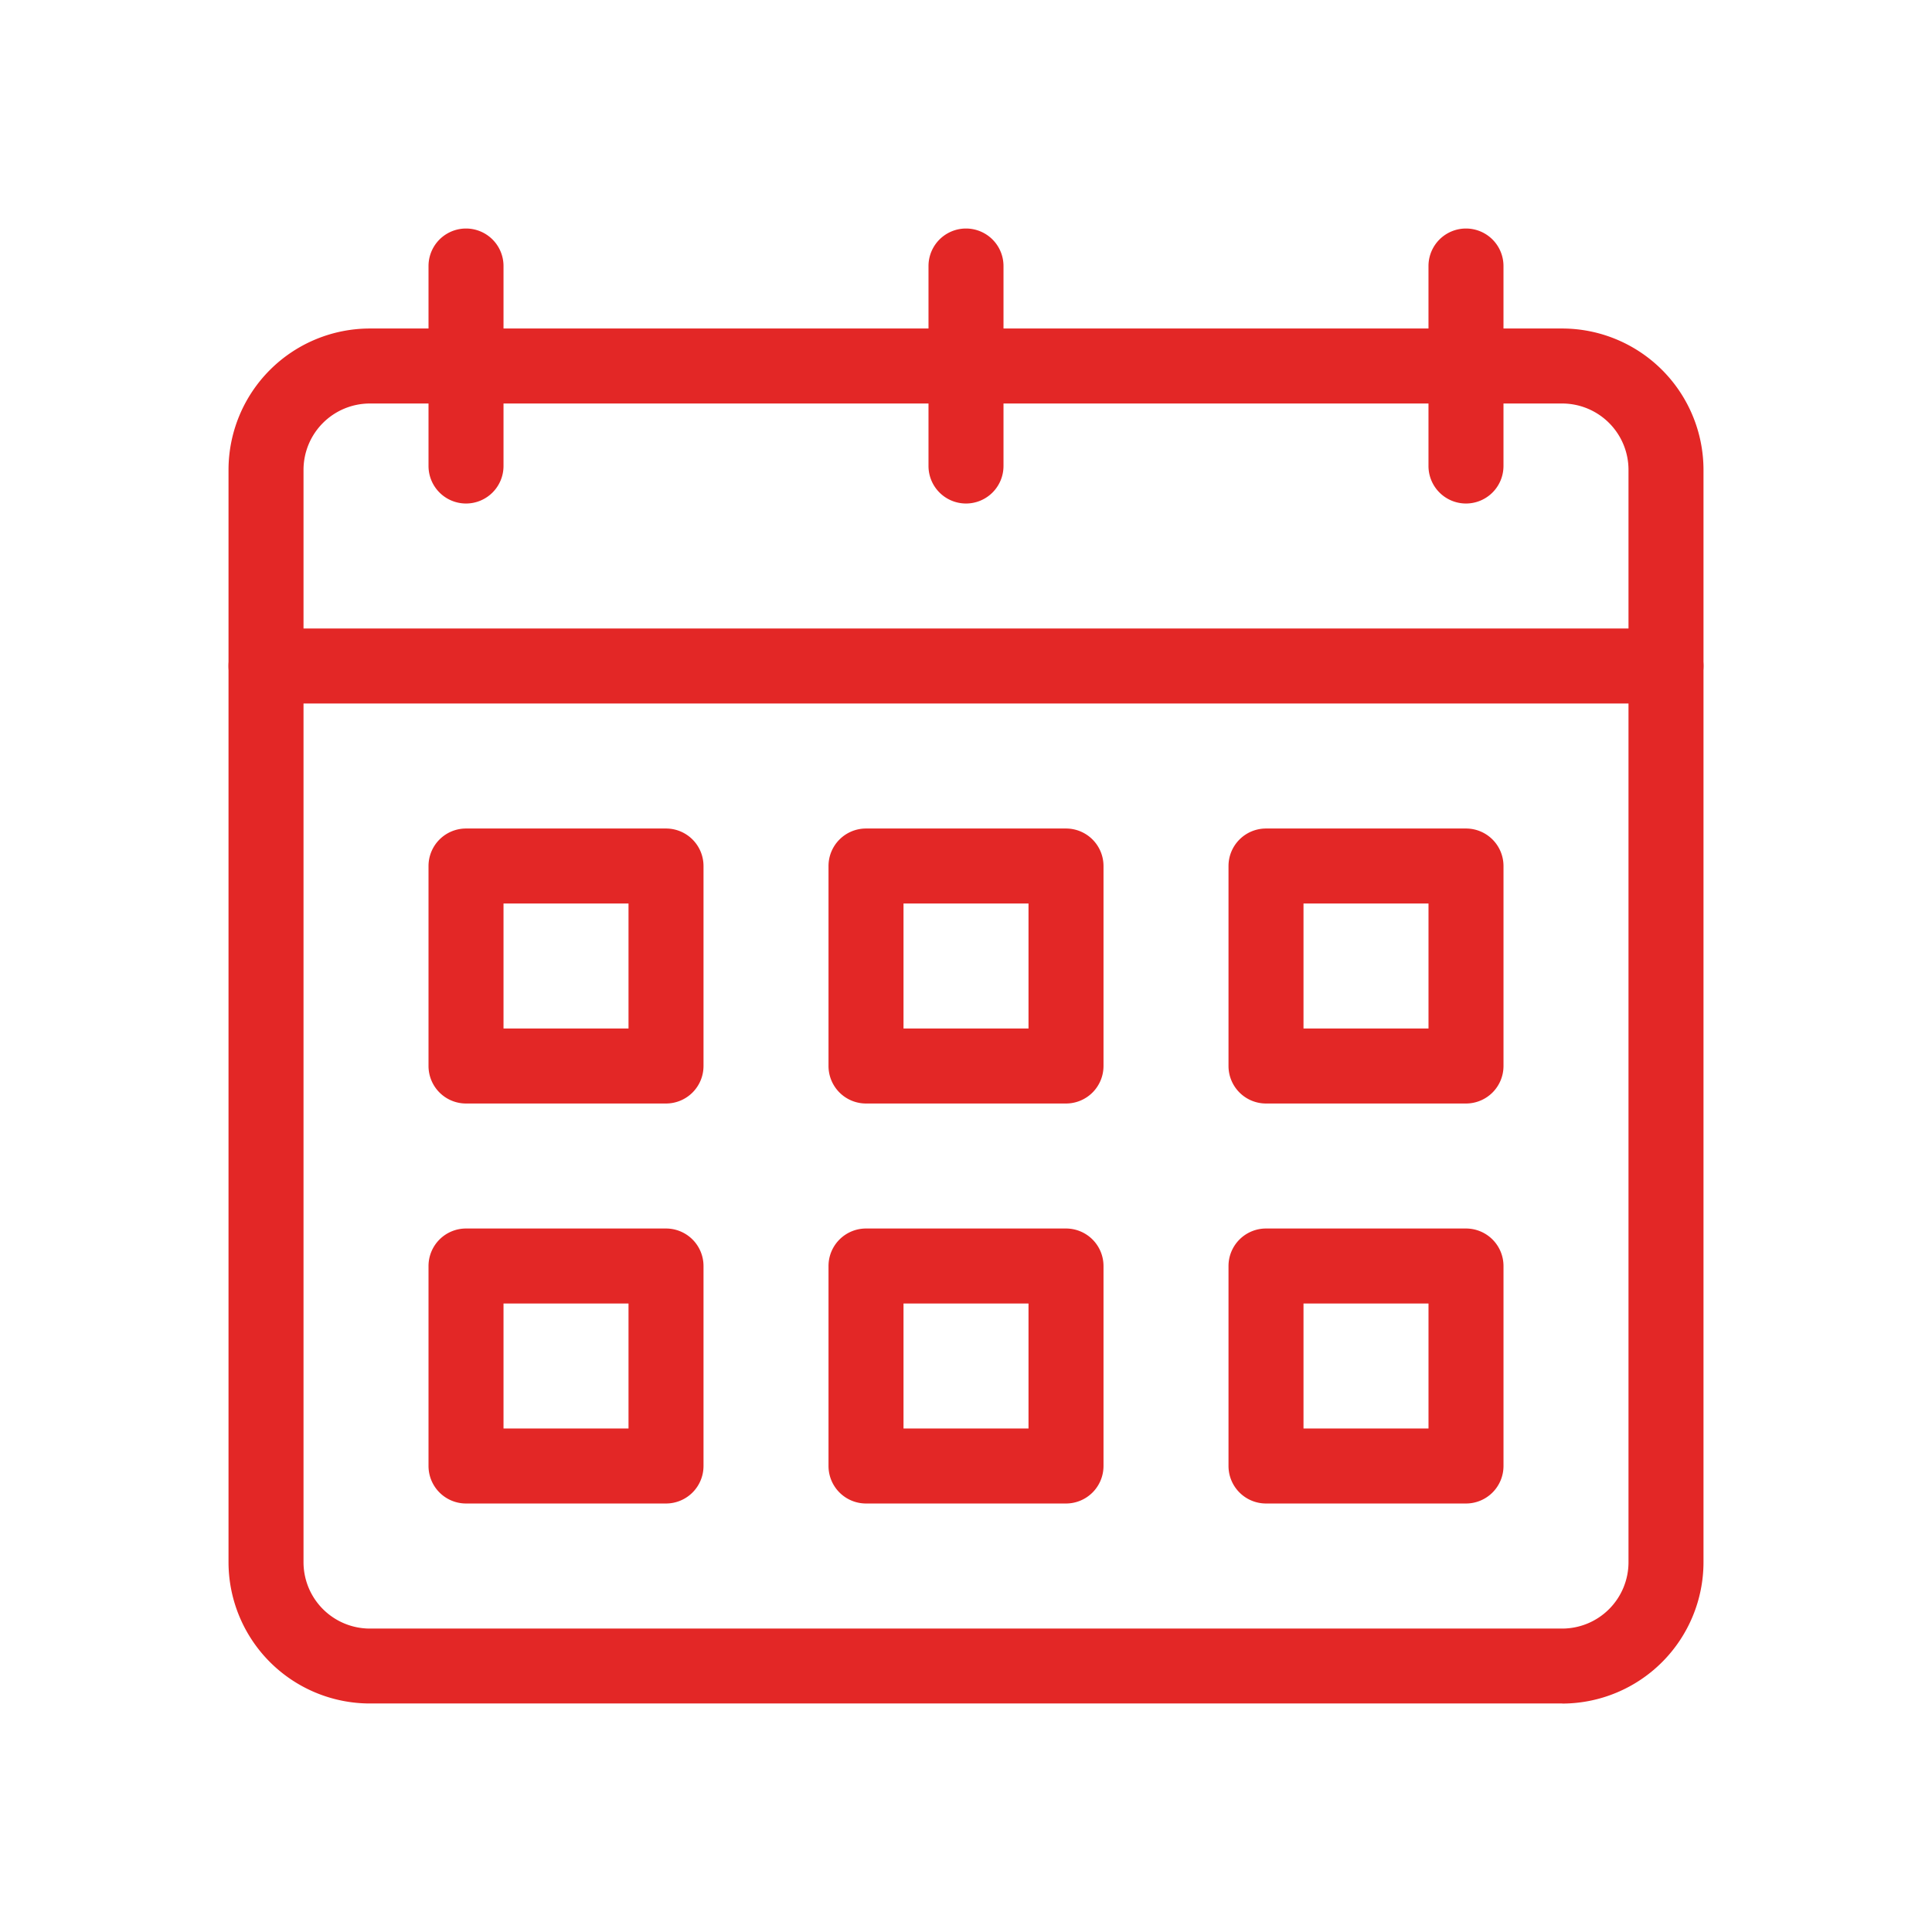 <svg xmlns="http://www.w3.org/2000/svg" xmlns:xlink="http://www.w3.org/1999/xlink" width="110" height="110" viewBox="0 0 110 110">
  <defs>
    <clipPath id="clip-path">
      <rect id="長方形_1004" data-name="長方形 1004" width="110" height="110" transform="translate(996 571)" fill="#fff" stroke="#707070" stroke-width="1"/>
    </clipPath>
    <clipPath id="clip-path-2">
      <rect id="長方形_984" data-name="長方形 984" width="84" height="84" transform="translate(-0.011 -0.011)" fill="#e32726"/>
    </clipPath>
  </defs>
  <g id="recruitNum03" transform="translate(-996 -571)" clip-path="url(#clip-path)">
    <g id="グループ_588" data-name="グループ 588" transform="translate(1009.011 584.011)">
      <g id="グループ_587" data-name="グループ 587" clip-path="url(#clip-path-2)">
        <path id="パス_1592" data-name="パス 1592" d="M75.937,80.285H8.042A8.052,8.052,0,0,1,0,72.24v-62.2A8.052,8.052,0,0,1,8.042,2H75.937a8.054,8.054,0,0,1,8.042,8.045v62.2a8.054,8.054,0,0,1-8.042,8.045M8.042,6.27A3.779,3.779,0,0,0,4.27,10.045v62.2a3.779,3.779,0,0,0,3.772,3.775H75.937a3.779,3.779,0,0,0,3.772-3.775v-62.2A3.779,3.779,0,0,0,75.937,6.27Z" transform="translate(0 3.693)" fill="#e32726"/>
        <path id="パス_1593" data-name="パス 1593" d="M81.843,12.27H2.135a2.135,2.135,0,0,1,0-4.27H81.843a2.135,2.135,0,1,1,0,4.27" transform="translate(0 14.774)" fill="#e32726"/>
        <path id="パス_1594" data-name="パス 1594" d="M16.135,15.657A2.136,2.136,0,0,1,14,13.522V2.135a2.135,2.135,0,1,1,4.27,0V13.522a2.136,2.136,0,0,1-2.135,2.135" transform="translate(25.854)" fill="#e32726"/>
        <path id="パス_1595" data-name="パス 1595" d="M6.135,15.657A2.136,2.136,0,0,1,4,13.522V2.135a2.135,2.135,0,1,1,4.27,0V13.522a2.136,2.136,0,0,1-2.135,2.135" transform="translate(7.387)" fill="#e32726"/>
        <path id="パス_1596" data-name="パス 1596" d="M26.135,15.657A2.136,2.136,0,0,1,24,13.522V2.135a2.135,2.135,0,1,1,4.27,0V13.522a2.136,2.136,0,0,1-2.135,2.135" transform="translate(44.321)" fill="#e32726"/>
        <path id="パス_1597" data-name="パス 1597" d="M17.522,27.657H6.135A2.136,2.136,0,0,1,4,25.522V14.135A2.136,2.136,0,0,1,6.135,12H17.522a2.136,2.136,0,0,1,2.135,2.135V25.522a2.136,2.136,0,0,1-2.135,2.135M8.27,23.387h7.117V16.27H8.27Z" transform="translate(7.387 22.161)" fill="#e32726"/>
        <path id="パス_1598" data-name="パス 1598" d="M25.522,27.657H14.135A2.136,2.136,0,0,1,12,25.522V14.135A2.136,2.136,0,0,1,14.135,12H25.522a2.136,2.136,0,0,1,2.135,2.135V25.522a2.136,2.136,0,0,1-2.135,2.135m-9.252-4.27h7.117V16.27H16.27Z" transform="translate(22.161 22.161)" fill="#e32726"/>
        <path id="パス_1599" data-name="パス 1599" d="M33.522,27.657H22.135A2.136,2.136,0,0,1,20,25.522V14.135A2.136,2.136,0,0,1,22.135,12H33.522a2.136,2.136,0,0,1,2.135,2.135V25.522a2.136,2.136,0,0,1-2.135,2.135m-9.252-4.27h7.117V16.27H24.27Z" transform="translate(36.935 22.161)" fill="#e32726"/>
        <path id="パス_1600" data-name="パス 1600" d="M17.522,35.657H6.135A2.136,2.136,0,0,1,4,33.522V22.135A2.136,2.136,0,0,1,6.135,20H17.522a2.136,2.136,0,0,1,2.135,2.135V33.522a2.136,2.136,0,0,1-2.135,2.135M8.27,31.387h7.117V24.27H8.27Z" transform="translate(7.387 36.935)" fill="#e32726"/>
        <path id="パス_1601" data-name="パス 1601" d="M25.522,35.657H14.135A2.136,2.136,0,0,1,12,33.522V22.135A2.136,2.136,0,0,1,14.135,20H25.522a2.136,2.136,0,0,1,2.135,2.135V33.522a2.136,2.136,0,0,1-2.135,2.135m-9.252-4.27h7.117V24.27H16.27Z" transform="translate(22.161 36.935)" fill="#e32726"/>
        <path id="パス_1602" data-name="パス 1602" d="M33.522,35.657H22.135A2.136,2.136,0,0,1,20,33.522V22.135A2.136,2.136,0,0,1,22.135,20H33.522a2.136,2.136,0,0,1,2.135,2.135V33.522a2.136,2.136,0,0,1-2.135,2.135m-9.252-4.27h7.117V24.27H24.27Z" transform="translate(36.935 36.935)" fill="#e32726"/>
      </g>
    </g>
  </g>
</svg>
